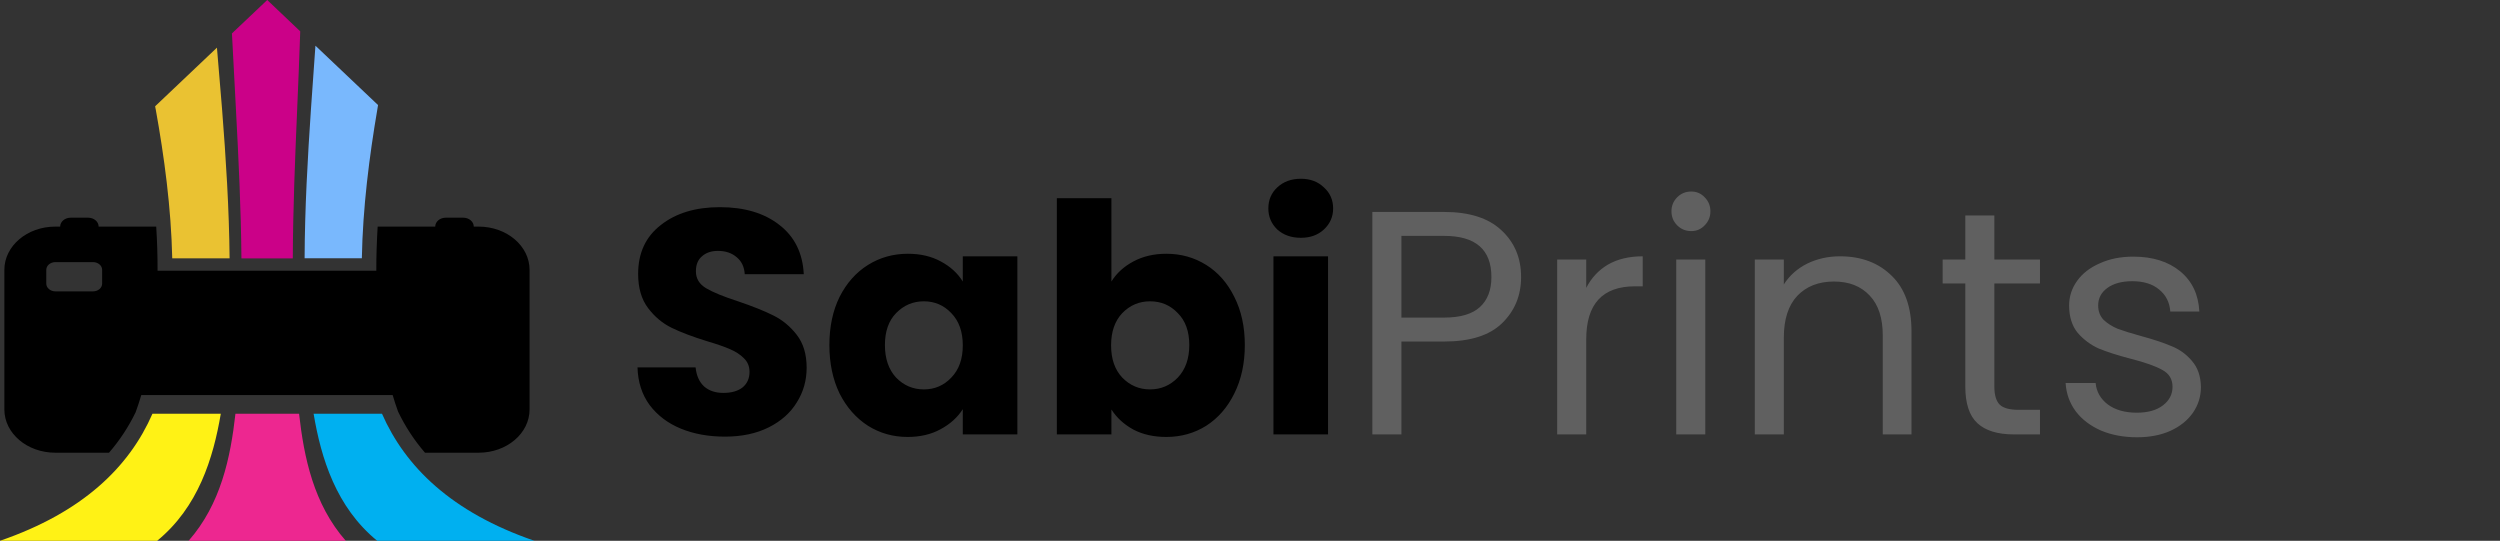 <svg width="282" height="61" viewBox="0 0 282 61" fill="none" xmlns="http://www.w3.org/2000/svg">
<rect x="0" y="0" width="282" height="61" fill="#333333" stroke="none"/>
<path d="M17.548 12.27C17.53 12.177 17.518 12.085 17.5 11.987L24.471 5.375C24.671 7.67 24.864 9.97 25.046 12.27C25.487 17.886 25.844 23.518 25.898 29.139H19.429C19.302 23.451 18.534 17.696 17.554 12.27H17.548Z" fill="#EAC232"/>
<path d="M26.611 12.27C26.46 9.436 26.303 6.602 26.164 3.768L30.143 0L33.867 3.537C33.77 6.448 33.644 9.359 33.523 12.275C33.281 17.896 33.051 23.523 33.027 29.145H27.234C27.186 23.518 26.908 17.896 26.611 12.275V12.27Z" fill="#CB0188"/>
<path d="M40.811 29.134H34.359C34.384 23.513 34.698 17.881 35.079 12.265C35.242 9.893 35.411 7.521 35.581 5.154L42.643 11.849C42.619 11.987 42.595 12.126 42.576 12.265C41.651 17.691 40.92 23.446 40.817 29.134H40.811Z" fill="#79B8FD"/>
<path d="M17.196 46.671H24.905C24.053 51.697 22.36 57.206 17.728 61H0C9.378 57.776 14.59 52.642 17.196 46.671Z" fill="#FFF215"/>
<path d="M39.002 61H21.273C24.907 56.877 26.008 51.59 26.558 46.671H33.735C34.285 51.59 35.38 56.872 39.002 61Z" fill="#ED2790"/>
<path d="M60.28 61H42.546C37.914 57.211 36.221 51.697 35.375 46.671H43.09C45.714 52.647 50.92 57.781 60.28 61Z" fill="#00B0F0"/>
<path d="M9.949 24.555H7.972C7.319 24.555 6.787 25.007 6.787 25.561H6.236C3.062 25.561 0.492 27.743 0.492 30.439V46.189C0.492 48.884 3.062 51.066 6.236 51.066H12.295C13.498 49.68 14.496 48.16 15.3 46.502C15.53 45.871 15.741 45.229 15.935 44.567H44.292C44.48 45.203 44.685 45.825 44.903 46.43C45.713 48.114 46.723 49.66 47.938 51.066H53.991C57.165 51.066 59.735 48.884 59.735 46.189V30.439C59.735 27.743 57.165 25.561 53.991 25.561H53.441C53.441 25.007 52.908 24.555 52.255 24.555H50.278C49.625 24.555 49.093 25.007 49.093 25.561H42.599C42.503 27.194 42.442 28.862 42.448 30.541H17.773C17.779 28.862 17.724 27.194 17.622 25.561H11.128C11.128 25.007 10.596 24.555 9.943 24.555H9.949ZM10.493 32.867H6.254C5.686 32.867 5.22 32.477 5.22 31.994V30.439C5.22 29.956 5.68 29.566 6.254 29.566H10.493C11.061 29.566 11.521 29.956 11.521 30.439V31.994C11.521 32.477 11.061 32.867 10.493 32.867Z" fill="black"/>
<path d="M81.774 49.252C79.926 49.252 78.27 48.952 76.806 48.352C75.342 47.752 74.166 46.864 73.278 45.688C72.414 44.512 71.958 43.096 71.91 41.44H78.462C78.558 42.376 78.882 43.096 79.434 43.6C79.986 44.08 80.706 44.32 81.594 44.32C82.506 44.32 83.226 44.116 83.754 43.708C84.282 43.276 84.546 42.688 84.546 41.944C84.546 41.32 84.33 40.804 83.898 40.396C83.49 39.988 82.974 39.652 82.35 39.388C81.75 39.124 80.886 38.824 79.758 38.488C78.126 37.984 76.794 37.48 75.762 36.976C74.73 36.472 73.842 35.728 73.098 34.744C72.354 33.76 71.982 32.476 71.982 30.892C71.982 28.54 72.834 26.704 74.538 25.384C76.242 24.04 78.462 23.368 81.198 23.368C83.982 23.368 86.226 24.04 87.93 25.384C89.634 26.704 90.546 28.552 90.666 30.928H84.006C83.958 30.112 83.658 29.476 83.106 29.02C82.554 28.54 81.846 28.3 80.982 28.3C80.238 28.3 79.638 28.504 79.182 28.912C78.726 29.296 78.498 29.86 78.498 30.604C78.498 31.42 78.882 32.056 79.65 32.512C80.418 32.968 81.618 33.46 83.25 33.988C84.882 34.54 86.202 35.068 87.21 35.572C88.242 36.076 89.13 36.808 89.874 37.768C90.618 38.728 90.99 39.964 90.99 41.476C90.99 42.916 90.618 44.224 89.874 45.4C89.154 46.576 88.098 47.512 86.706 48.208C85.314 48.904 83.67 49.252 81.774 49.252ZM93.555 38.92C93.555 36.856 93.939 35.044 94.707 33.484C95.499 31.924 96.567 30.724 97.911 29.884C99.255 29.044 100.755 28.624 102.411 28.624C103.827 28.624 105.063 28.912 106.119 29.488C107.199 30.064 108.027 30.82 108.603 31.756V28.912H114.759V49H108.603V46.156C108.003 47.092 107.163 47.848 106.083 48.424C105.027 49 103.791 49.288 102.375 49.288C100.743 49.288 99.255 48.868 97.911 48.028C96.567 47.164 95.499 45.952 94.707 44.392C93.939 42.808 93.555 40.984 93.555 38.92ZM108.603 38.956C108.603 37.42 108.171 36.208 107.307 35.32C106.467 34.432 105.435 33.988 104.211 33.988C102.987 33.988 101.943 34.432 101.079 35.32C100.239 36.184 99.819 37.384 99.819 38.92C99.819 40.456 100.239 41.68 101.079 42.592C101.943 43.48 102.987 43.924 104.211 43.924C105.435 43.924 106.467 43.48 107.307 42.592C108.171 41.704 108.603 40.492 108.603 38.956ZM125.368 31.756C125.944 30.82 126.772 30.064 127.852 29.488C128.932 28.912 130.168 28.624 131.56 28.624C133.216 28.624 134.716 29.044 136.06 29.884C137.404 30.724 138.46 31.924 139.228 33.484C140.02 35.044 140.416 36.856 140.416 38.92C140.416 40.984 140.02 42.808 139.228 44.392C138.46 45.952 137.404 47.164 136.06 48.028C134.716 48.868 133.216 49.288 131.56 49.288C130.144 49.288 128.908 49.012 127.852 48.46C126.796 47.884 125.968 47.128 125.368 46.192V49H119.212V22.36H125.368V31.756ZM134.152 38.92C134.152 37.384 133.72 36.184 132.856 35.32C132.016 34.432 130.972 33.988 129.724 33.988C128.5 33.988 127.456 34.432 126.592 35.32C125.752 36.208 125.332 37.42 125.332 38.956C125.332 40.492 125.752 41.704 126.592 42.592C127.456 43.48 128.5 43.924 129.724 43.924C130.948 43.924 131.992 43.48 132.856 42.592C133.72 41.68 134.152 40.456 134.152 38.92ZM146.742 26.824C145.662 26.824 144.774 26.512 144.078 25.888C143.406 25.24 143.07 24.448 143.07 23.512C143.07 22.552 143.406 21.76 144.078 21.136C144.774 20.488 145.662 20.164 146.742 20.164C147.798 20.164 148.662 20.488 149.334 21.136C150.03 21.76 150.378 22.552 150.378 23.512C150.378 24.448 150.03 25.24 149.334 25.888C148.662 26.512 147.798 26.824 146.742 26.824ZM149.802 28.912V49H143.646V28.912H149.802Z" fill="black"/>
<path d="M171.579 31.252C171.579 33.34 170.859 35.08 169.419 36.472C168.003 37.84 165.831 38.524 162.903 38.524H158.079V49H154.803V23.908H162.903C165.735 23.908 167.883 24.592 169.347 25.96C170.835 27.328 171.579 29.092 171.579 31.252ZM162.903 35.824C164.727 35.824 166.071 35.428 166.935 34.636C167.799 33.844 168.231 32.716 168.231 31.252C168.231 28.156 166.455 26.608 162.903 26.608H158.079V35.824H162.903ZM178.927 32.476C179.503 31.348 180.319 30.472 181.375 29.848C182.455 29.224 183.763 28.912 185.299 28.912V32.296H184.435C180.763 32.296 178.927 34.288 178.927 38.272V49H175.651V29.272H178.927V32.476ZM190.773 26.068C190.149 26.068 189.621 25.852 189.189 25.42C188.757 24.988 188.541 24.46 188.541 23.836C188.541 23.212 188.757 22.684 189.189 22.252C189.621 21.82 190.149 21.604 190.773 21.604C191.373 21.604 191.877 21.82 192.285 22.252C192.717 22.684 192.933 23.212 192.933 23.836C192.933 24.46 192.717 24.988 192.285 25.42C191.877 25.852 191.373 26.068 190.773 26.068ZM192.357 29.272V49H189.081V29.272H192.357ZM207.552 28.912C209.952 28.912 211.896 29.644 213.384 31.108C214.872 32.548 215.616 34.636 215.616 37.372V49H212.376V37.84C212.376 35.872 211.884 34.372 210.9 33.34C209.916 32.284 208.572 31.756 206.868 31.756C205.14 31.756 203.76 32.296 202.728 33.376C201.72 34.456 201.216 36.028 201.216 38.092V49H197.94V29.272H201.216V32.08C201.864 31.072 202.74 30.292 203.844 29.74C204.972 29.188 206.208 28.912 207.552 28.912ZM224.963 31.972V43.6C224.963 44.56 225.167 45.244 225.575 45.652C225.983 46.036 226.691 46.228 227.699 46.228H230.111V49H227.159C225.335 49 223.967 48.58 223.055 47.74C222.143 46.9 221.687 45.52 221.687 43.6V31.972H219.131V29.272H221.687V24.304H224.963V29.272H230.111V31.972H224.963ZM241.065 49.324C239.553 49.324 238.197 49.072 236.997 48.568C235.797 48.04 234.849 47.32 234.153 46.408C233.457 45.472 233.073 44.404 233.001 43.204H236.385C236.481 44.188 236.937 44.992 237.753 45.616C238.593 46.24 239.685 46.552 241.029 46.552C242.277 46.552 243.261 46.276 243.981 45.724C244.701 45.172 245.061 44.476 245.061 43.636C245.061 42.772 244.677 42.136 243.909 41.728C243.141 41.296 241.953 40.876 240.345 40.468C238.881 40.084 237.681 39.7 236.745 39.316C235.833 38.908 235.041 38.32 234.369 37.552C233.721 36.76 233.397 35.728 233.397 34.456C233.397 33.448 233.697 32.524 234.297 31.684C234.897 30.844 235.749 30.184 236.853 29.704C237.957 29.2 239.217 28.948 240.633 28.948C242.817 28.948 244.581 29.5 245.925 30.604C247.269 31.708 247.989 33.22 248.085 35.14H244.809C244.737 34.108 244.317 33.28 243.549 32.656C242.805 32.032 241.797 31.72 240.525 31.72C239.349 31.72 238.413 31.972 237.717 32.476C237.021 32.98 236.673 33.64 236.673 34.456C236.673 35.104 236.877 35.644 237.285 36.076C237.717 36.484 238.245 36.82 238.869 37.084C239.517 37.324 240.405 37.6 241.533 37.912C242.949 38.296 244.101 38.68 244.989 39.064C245.877 39.424 246.633 39.976 247.257 40.72C247.905 41.464 248.241 42.436 248.265 43.636C248.265 44.716 247.965 45.688 247.365 46.552C246.765 47.416 245.913 48.1 244.809 48.604C243.729 49.084 242.481 49.324 241.065 49.324Z" fill="#606060"/>
</svg>
